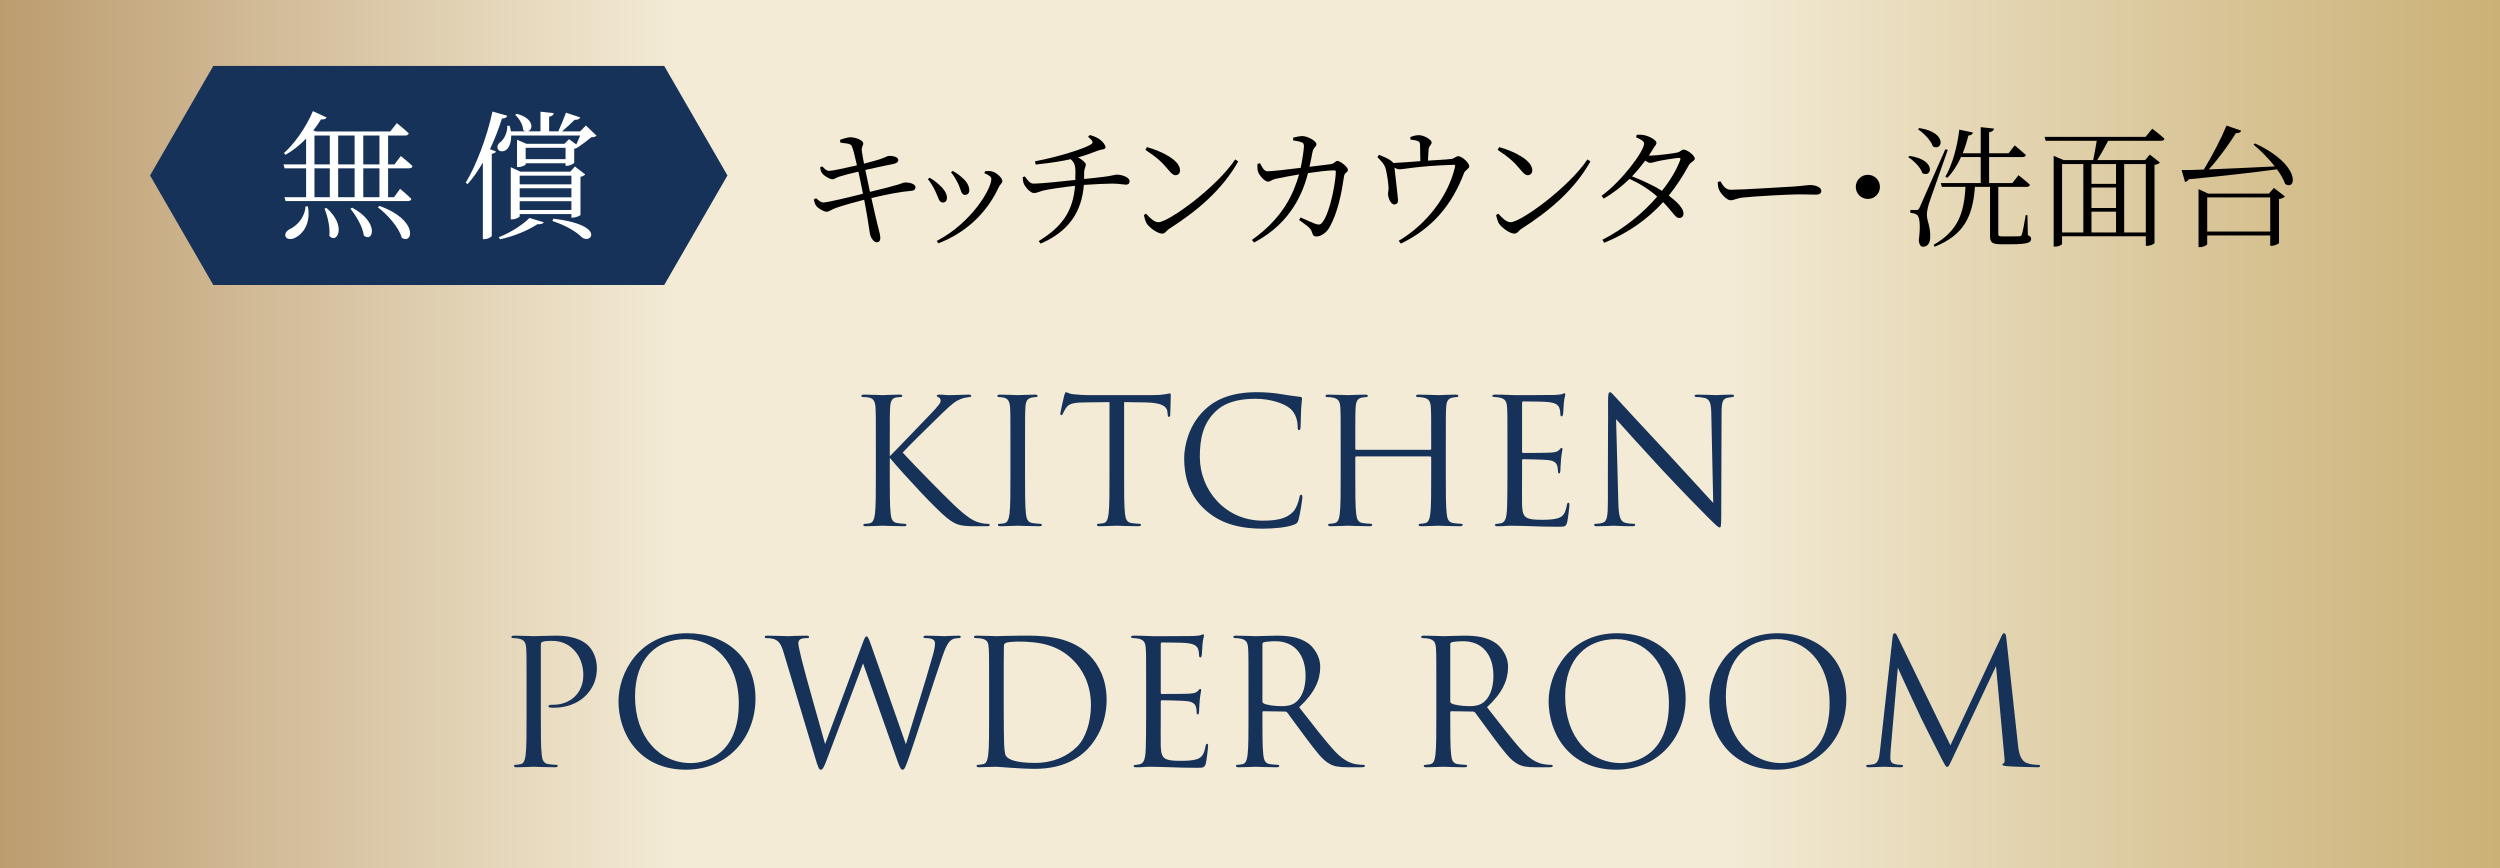 <?xml version="1.0" encoding="UTF-8"?>
<svg id="_レイヤー_2" data-name="レイヤー 2" xmlns="http://www.w3.org/2000/svg" xmlns:xlink="http://www.w3.org/1999/xlink" viewBox="0 0 373.377 129.711">
  <rect x="0" y="0" width="373.377" height="129.711" fill="#808080" stroke="none"/>
  <defs>
    <style>
      .cls-1 {
        fill: #000;
      }

      .cls-1, .cls-2, .cls-3, .cls-4 {
        stroke-width: 0px;
      }

      .cls-2 {
        fill: #163259;
      }

      .cls-3 {
        fill: url(#_名称未設定グラデーション_43);
      }

      .cls-4 {
        fill: #fff;
      }
    </style>
    <linearGradient id="_名称未設定グラデーション_43" data-name="名称未設定グラデーション 43" x1="0" y1="64.855" x2="373.377" y2="64.855" gradientUnits="userSpaceOnUse">
      <stop offset="0" stop-color="#bc9c6f"/>
      <stop offset=".27" stop-color="#f3ebd5"/>
      <stop offset=".691" stop-color="#f3ebd5"/>
      <stop offset=".871" stop-color="#dac79b"/>
      <stop offset="1" stop-color="#cbb176"/>
    </linearGradient>
  </defs>
  <g id="_レイヤー_1-2" data-name="レイヤー 1">
    <rect class="cls-3" y="0" width="373.377" height="129.711"/>
    <g>
      <polygon class="cls-2" points="99.2 9.846 31.858 9.846 22.413 26.206 31.858 42.566 99.2 42.566 108.645 26.206 99.2 9.846"/>
      <g>
        <path class="cls-4" d="M57.962,25.137v4.312h.896l.896-1.25s1.062.875,1.687,1.521c-.062.208-.229.312-.521.312h-18.267l-.167-.583h3.229v-4.312h-3.208l-.167-.583h3.374v-3.854c-.958,1-2.021,1.812-3.062,2.417l-.25-.25c1.541-1.375,3.249-3.729,4.332-6.27l2.062.958c-.125.188-.396.333-.854.271-.354.583-.729,1.125-1.146,1.646l.375.167h11.102l1-1.25s1.104.896,1.771,1.52c-.042.229-.25.333-.542.333h-2.541v4.312h.958l.937-1.25s1.104.875,1.75,1.5c-.042.229-.229.333-.521.333h-3.124ZM45.986,30.844c.458,2.562-.75,4.041-1.75,4.582-.583.375-1.354.396-1.583-.083-.167-.417.104-.812.542-1.083,1.083-.458,2.333-1.729,2.437-3.437l.354.021ZM46.965,24.554h2.291v-4.312h-2.291v4.312ZM46.965,29.449h2.291v-4.312h-2.291v4.312ZM48.756,31.053c3.103,2.687,1.562,5.478.437,4.186.125-1.312-.271-2.978-.729-4.082l.292-.104ZM50.506,20.243v4.312h2.458v-4.312h-2.458ZM50.506,25.137v4.312h2.458v-4.312h-2.458ZM52.588,31.011c4.229,2.271,3.062,5.312,1.75,4.166-.146-1.291-1.167-2.978-2-3.999l.25-.167ZM54.255,20.243v4.312h2.416v-4.312h-2.416ZM56.671,25.137h-2.416v4.312h2.416v-4.312ZM56.671,30.761c5.895,2.083,4.999,5.832,3.333,4.749-.417-1.542-2.145-3.479-3.583-4.562l.25-.188Z"/>
        <path class="cls-4" d="M75.761,17.285c-.083.25-.312.417-.792.417-.5,1.583-1.104,3.124-1.792,4.582l.896.333c-.062.188-.271.312-.625.354v12.289c-.042.104-.583.458-1.104.458h-.229v-11.435c-.708,1.208-1.458,2.291-2.271,3.208l-.292-.188c1.562-2.624,3.145-6.686,3.999-10.643l2.208.625ZM89.091,20.264c-.167.167-.396.208-.771.229-.5.417-1.312,1.042-1.937,1.458-.146.104-.375.229-.625.271v2.062c0,.146-.646.479-1.083.479h-.208v-.375h-5.957v.167c0,.104-.583.396-1.104.396h-.188v-4.082l1.396.604h5.687l.687-.688,1.083.792c.188-.396.396-.896.562-1.333h-10.289c.021.979-.271,1.687-.646,2.062-.375.354-1.083.438-1.333-.021-.208-.396.021-.833.417-1.104.521-.417,1.041-1.479.979-2.395h.354c.083.292.146.562.188.833h2.208c-.125-.021-.25-.083-.375-.188-.021-.812-.604-1.75-1.187-2.27l.208-.167c2.687.687,2.479,2.437,1.667,2.624h1.896v-2.937l1.979.208c-.042.271-.208.458-.688.542v2.187h1.375c.375-.833.854-2,1.146-2.791l2.125.708c-.104.229-.375.396-.833.354-.5.5-1.208,1.167-1.875,1.729h2.687l.875-.875,1.583,1.521ZM74.49,35.426c1.812-.687,3.708-1.958,4.583-2.874l2.145.646c-.104.208-.396.312-.958.292-1.291.854-3.416,1.792-5.582,2.25l-.188-.312ZM85.341,32.51v-.542h-7.727v.333c0,.125-.583.458-1.125.458h-.208v-7.79l1.437.667h7.457l.688-.771,1.541,1.187c-.104.146-.396.292-.708.354v5.686c-.021.125-.729.417-1.167.417h-.188ZM77.614,26.241v1.292h7.727v-1.292h-7.727ZM85.341,28.116h-7.727v1.354h7.727v-1.354ZM85.341,31.365v-1.312h-7.727v1.312h7.727ZM84.467,23.763v-1.687h-5.957v1.687h5.957ZM82.634,32.656c7.957.938,5.645,3.937,4.249,2.77-.833-.833-2.291-1.729-4.374-2.416l.125-.354Z"/>
      </g>
    </g>
    <g>
      <path class="cls-1" d="M125.456,20.891c.51-.196,1.216-.392,1.529-.392.843,0,1.922.47,1.941.882.02.373-.274.51-.216,1.118.079.627.176,1.117.333,1.941.843-.216,1.627-.431,2.333-.647.824-.274,1.137-.49,1.314-.51.568-.04,1.471.137,1.471.608,0,.333-.294.51-.785.607-1.078.216-2.941.608-4.137.882.235,1.118.471,2.235.687,3.275,1.549-.353,3.627-.902,4.294-1.118.549-.157.647-.255.824-.275.882-.059,1.686.255,1.686.687,0,.255-.118.51-.627.549-1.784.177-3,.392-5.961,1.079.412,1.843.765,3.392.961,4.157.216.882.373,1.333.373,1.843,0,.294-.137.608-.529.608-.412,0-.863-.608-.98-1.118-.098-.333-.235-1.549-.431-2.647-.118-.687-.275-1.608-.471-2.588-1.392.353-3.216.863-4.255,1.235-.726.255-.921.549-1.353.549-.412.02-1.235-.471-1.549-.863-.157-.196-.255-.51-.373-.941l.333-.216c.51.451.804.647,1.098.647.569,0,3.961-.804,5.921-1.313-.255-1.274-.51-2.529-.686-3.294-1.059.235-2.098.51-2.863.745-.549.177-.667.393-1.02.393-.392,0-1.255-.51-1.529-.902-.177-.235-.235-.451-.314-.862l.333-.157c.314.314.588.667,1.039.667.432,0,2.529-.451,4.137-.824-.274-1.196-.568-2.51-.784-2.902-.216-.412-1-.373-1.686-.49l-.059-.412Z"/>
      <path class="cls-1" d="M138.587,26.754l.235-.215c.53.274,1.04.686,1.373,1,.804.686,1.235,1.373,1.235,2,0,.412-.196.706-.608.706-.627,0-.647-.765-1.196-1.823-.314-.647-.667-1.196-1.039-1.667ZM140.136,36.342l-.235-.353c5.196-2.706,8.157-7.765,8.157-9.255,0-.313-.274-.549-1.039-.863l.098-.294c.255-.02.607-.059.921,0,.726.118,1.667.98,1.667,1.471,0,.313-.333.471-.549.921-1.451,3.176-4.294,6.568-9.02,8.373ZM142.038,25.734l.235-.215c.569.313,1.02.627,1.451,1.039.627.529,1.039,1.176,1.039,1.882,0,.431-.274.667-.647.667-.588,0-.588-.804-1.059-1.765-.274-.529-.627-1.157-1.02-1.608Z"/>
      <path class="cls-1" d="M162.757,20.166c.785.196,1.294.49,1.627.765.314.255.726.726.726,1.079,0,.333-.627.294-1.098.47-1.02.392-1.96.745-3,1.02.588.333,1.157.804,1.157,1.059,0,.392-.255.549-.255,1.353v.823c1.215-.118,2.529-.274,3.157-.353,1.235-.176,1.373-.294,1.745-.294.784,0,1.882.392,1.882.961,0,.313-.137.529-.549.529-.333,0-1.059-.157-2.039-.157-.863,0-2.823.098-4.235.196-.313,4.02-2.235,6.941-6.451,8.765l-.294-.373c3.667-2.255,5.117-4.588,5.431-8.255-1.529.157-3.941.51-4.686.687-.569.137-.98.392-1.471.392s-1.274-.863-1.49-1.392c-.098-.196-.157-.549-.176-.98l.313-.118c.431.588.784,1.079,1.274,1.079,1.274,0,4.687-.373,6.274-.549.02-.412.02-.823.02-1.255-.02-.863-.118-1.313-.706-1.843-1.059.235-2.51.51-5.235.804l-.098-.49c3.373-.627,7.451-1.902,8.392-2.549.333-.216.294-.51-.471-1.098l.255-.274Z"/>
      <path class="cls-1" d="M184.477,23.813l.451.294c-2.353,4.177-6,7.314-10.294,10.059-.392.235-.608.726-1.039.726-.765,0-1.941-.921-2.333-1.51-.196-.333-.373-.96-.412-1.274l.313-.196c.588.647,1.216,1.275,1.843,1.275,1.51,0,8.686-5.196,11.471-9.373ZM171.3,21.969c2.235.627,4.941,1.961,4.941,3.471,0,.431-.274.726-.687.726-.313,0-.568-.216-1.078-.824-.941-1.137-1.687-1.823-3.412-2.96l.235-.412Z"/>
      <path class="cls-1" d="M193.136,20.558c.412-.098,1.039-.255,1.412-.235.745.02,2.059.726,2.059,1.216,0,.431-.451.431-.588,1.176-.098.51-.255,1.392-.451,2.196,1.333-.157,2.529-.314,3.176-.392.529-.059.687-.49,1-.49.412,0,1.569.921,1.569,1.333,0,.432-.49.373-.569.922-.412,2.765-.941,5.372-2.118,7.549-.49.96-1.373,1.49-2.059,1.49-.333,0-.49-.177-.608-.588-.196-.726-.824-1.059-1.941-1.882l.235-.373c.824.373,1.824.824,2.216.961.529.157.726.137,1-.196,1.255-1.549,2.039-6.333,2.039-7.588,0-.137-.078-.216-.235-.216-.98,0-2.706.235-3.921.412-.608,2.333-2.196,7.313-8.059,10.373l-.313-.392c4.764-3.392,6.235-7.02,7.039-9.784-1.255.216-2.98.529-3.53.667-.607.137-.725.412-1.117.412-.51,0-1.294-.96-1.451-1.412-.157-.373-.137-.843-.118-1.235l.392-.098c.274.53.569,1.196,1.098,1.196.647,0,2.804-.235,4.96-.51.235-1.059.471-2.608.49-3.196,0-.372-.059-.51-.353-.627-.353-.138-.902-.216-1.255-.275v-.412Z"/>
      <path class="cls-1" d="M210.639,20.46c.451-.157.824-.274,1.235-.274.824,0,1.941.687,1.941,1.079,0,.373-.412.49-.451,1.078-.039.412-.079,1.098-.098,1.647,1.274-.078,2.726-.157,3.529-.255.353-.039.687-.412,1-.412.588,0,1.647,1.059,1.647,1.51,0,.353-.627.588-.765.961-1.765,4.667-4.608,8.235-9.451,10.588l-.333-.412c4.196-2.49,7.412-6.706,8.412-11.039.059-.274.02-.314-.255-.314-5.196.157-7.333.667-8.039.667-.255,0-.471-.079-.745-.255.079.863.529,4.51.529,4.862.02.432-.215.627-.529.647-.529.039-.941-.941-.96-1.51-.02-.235.078-.588.078-.922,0-.647-.255-2.235-.412-2.823-.176-.765-.726-1.255-1.255-1.824l.235-.333c.568.235,1.118.432,1.568.726.294.196.471.333.569.49,1.098-.039,2.706-.176,4.039-.274,0-.706-.02-1.863-.039-2.333-.02-.431-.04-.549-.353-.667-.255-.118-.687-.176-1.079-.216l-.02-.392Z"/>
      <path class="cls-1" d="M237.083,23.813l.451.294c-2.353,4.177-6,7.314-10.294,10.059-.392.235-.608.726-1.039.726-.765,0-1.941-.921-2.333-1.51-.196-.333-.373-.96-.412-1.274l.313-.196c.588.647,1.216,1.275,1.843,1.275,1.51,0,8.686-5.196,11.47-9.373ZM223.907,21.969c2.235.627,4.941,1.961,4.941,3.471,0,.431-.274.726-.687.726-.313,0-.568-.216-1.078-.824-.941-1.137-1.687-1.823-3.412-2.96l.235-.412Z"/>
      <path class="cls-1" d="M246.449,23.244c.941,0,3.471-.333,4-.451.549-.098.667-.451,1-.451.49,0,1.667.843,1.667,1.353,0,.373-.667.51-.902,1-.882,1.627-1.863,3.118-2.98,4.51,1.196.902,2.196,1.902,2.196,2.647.02.431-.235.706-.647.706-.549.02-.902-.843-2.392-2.373-2.314,2.529-5.157,4.588-8.804,6.078l-.274-.451c3.176-1.608,6.059-3.961,8.196-6.451-1.176-1.039-2.549-1.921-4.137-2.647-1.177,1.157-2.49,2.176-3.863,2.941l-.314-.412c3.02-2.176,6.353-6.667,6.353-7.804,0-.353-.51-.647-1.196-.941l.098-.373c.353-.02.745-.02,1.177.078.784.177,1.765.745,1.765,1.118,0,.333-.294.51-.569,1.02-.176.294-.373.608-.569.902h.196ZM250.724,23.577c-.686.059-2.51.353-3.196.51-.412.098-.804.235-1.079.235-.196,0-.451-.137-.726-.333-.608.804-1.274,1.608-1.98,2.353,1.569.608,3.235,1.373,4.471,2.157,1.255-1.568,2.196-3.157,2.726-4.607.098-.255,0-.314-.216-.314Z"/>
      <path class="cls-1" d="M256.933,27.068c.431.667.745,1.274,1.568,1.274,1.745,0,8.608-.451,9.51-.49,1.314-.098,1.863-.216,2.373-.216.745,0,1.627.333,1.627.863,0,.353-.196.569-.863.569-.686,0-1.373-.039-2.568-.039-1.235,0-6.745.294-8.216.47-1.118.118-1.333.412-1.902.412-.549,0-1.471-.961-1.745-1.627-.137-.373-.157-.706-.176-1.098l.392-.118Z"/>
      <path class="cls-1" d="M278.966,29.715c-1,0-1.804-.804-1.804-1.804s.804-1.804,1.804-1.804,1.804.804,1.804,1.804-.804,1.804-1.804,1.804Z"/>
      <path class="cls-1" d="M285.176,23.283c4.137.588,3.313,3.392,1.921,2.568-.255-.863-1.255-1.843-2.098-2.373l.177-.196ZM290.901,22.382c-.843,2.47-2.529,7.117-2.823,8.059-.177.627-.314,1.215-.294,1.706.02.863.569,1.765.49,3.373-.039.824-.412,1.333-1.078,1.333-.353,0-.569-.353-.627-.961.274-2,.176-3.529-.275-3.804-.255-.196-.549-.255-.98-.294v-.432h.902c.235,0,.294-.02.49-.392q.333-.706,3.823-8.667l.373.079ZM286.646,19.127c4.255.627,3.49,3.529,2.04,2.745-.294-.902-1.373-1.98-2.235-2.568l.196-.176ZM302.861,35.126c.393.157.49.314.49.569,0,.529-.529.784-2.98.784h-1.569c-1.333,0-1.588-.333-1.588-1.235v-7.333h-2.255c-.333,4.47-1.667,7.176-6.02,8.941l-.138-.294c3.608-2.059,4.53-4.687,4.745-8.647h-3.529l-.157-.569h5.96v-3.882h-2.941c-.549,1.216-1.235,2.274-2.039,3.098l-.294-.177c1.02-1.765,1.765-4.372,2.079-7.02l2.039.432c-.059.235-.274.431-.686.451-.235.941-.51,1.823-.843,2.647h2.686v-3.902l1.98.215c-.039.274-.235.471-.726.549v3.137h2.902l.921-1.177s1.039.843,1.667,1.432c-.039.215-.235.313-.51.313h-4.98v3.882h3.471l.921-1.176s1.059.823,1.706,1.431c-.059.216-.255.314-.51.314h-4.216v7.02c0,.294.059.373.608.373h1.314c.627,0,1.078,0,1.274-.02.176-.02.235-.059.313-.255.137-.333.373-1.667.588-2.902h.255l.059,3Z"/>
      <path class="cls-1" d="M321.442,19.224s1.118.843,1.824,1.49c-.059.216-.235.314-.51.314h-7.902c-.49.96-1.118,2.078-1.627,2.882h7.157l.686-.824,1.51,1.177c-.138.176-.373.294-.804.353v11.667c0,.098-.49.432-1.098.432h-.196v-1.432h-12.51v1.137c0,.118-.412.412-1.059.412h-.196v-13.549l1.49.627h4.412c.157-.785.392-1.961.529-2.882h-7.627l-.157-.588h15.079l1-1.216ZM307.972,34.715h3.176v-10.216h-3.176v10.216ZM316.03,24.499h-3.667v2.961h3.667v-2.961ZM316.03,28.008h-3.667v3.059h3.667v-3.059ZM312.364,34.715h3.667v-3.098h-3.667v3.098ZM317.246,24.499v10.216h3.235v-10.216h-3.235Z"/>
      <path class="cls-1" d="M336.787,21.421c6.902,3.176,6.215,7.137,4.51,6.059-.235-.686-.687-1.451-1.235-2.196-3.294.451-7.529.941-13.157,1.49-.137.215-.373.373-.569.412l-.51-1.784c.804,0,1.941-.02,3.314-.079,1.215-1.98,2.588-4.608,3.392-6.568l2.196.765c-.098.255-.353.392-.784.353-.961,1.549-2.51,3.725-4.059,5.431,2.706-.098,6.176-.274,9.862-.451-.96-1.215-2.157-2.412-3.176-3.255l.216-.176ZM339.61,28.068l1.647,1.274c-.137.176-.47.314-.882.392v6.549c-.02.118-.667.432-1.118.432h-.196v-1.549h-9.412v1.294c0,.137-.549.451-1.079.451h-.216v-8.667l1.412.667h9.098l.745-.843ZM339.062,34.577v-5.098h-9.412v5.098h9.412Z"/>
    </g>
    <g>
      <path class="cls-2" d="M132.891,68.14c.806-.78,4.342-4.498,5.929-6.136,1.56-1.612,1.664-1.872,1.664-2.184,0-.208-.13-.416-.338-.494-.182-.078-.234-.13-.234-.234s.156-.156.39-.156c.754,0,.676.078,1.56.078.806,0,2.34-.078,2.756-.078.364,0,.442.078.442.182,0,.104-.052.156-.286.182-.494.052-.962.156-1.326.312-.65.26-1.144.572-2.704,2.08-2.288,2.21-5.252,5.148-5.928,5.902,1.638,1.794,6.37,6.604,7.592,7.749,2.132,2.002,3.042,2.574,4.29,2.808.234.052.494.078.754.078.208,0,.364.052.364.182s-.104.182-.39.182h-1.924c-2.262,0-2.86-.286-4.083-1.248-1.56-1.222-6.24-6.24-8.528-8.971v2.678c0,2.496,0,4.55.13,5.642.078.754.234,1.326,1.014,1.43.364.052.884.104,1.04.104.234,0,.312.104.312.182,0,.13-.104.182-.39.182-1.43,0-3.068-.078-3.198-.078s-1.664.078-2.444.078c-.286,0-.416-.026-.416-.182,0-.078.052-.182.286-.182.156,0,.442-.026.676-.078.52-.104.676-.702.78-1.456.13-1.092.13-3.146.13-5.642v-4.576c0-4.056,0-4.784-.052-5.616-.052-.884-.312-1.326-.884-1.456-.286-.078-.754-.104-.937-.104-.208,0-.286-.052-.286-.156,0-.156.13-.208.416-.208.858,0,2.6.078,2.73.078s1.768-.078,2.548-.078c.286,0,.416.052.416.182,0,.104-.052.156-.286.182-.286.026-.312.026-.572.052-.702.078-.91.598-.962,1.508-.052.832-.052,1.56-.052,5.616v1.664Z"/>
      <path class="cls-2" d="M150.908,66.476c0-4.056,0-4.784-.052-5.616-.052-.884-.312-1.326-.884-1.456-.286-.078-.624-.104-.806-.104-.104,0-.208-.052-.208-.156,0-.156.13-.208.416-.208.858,0,2.496.078,2.626.078s1.768-.078,2.548-.078c.286,0,.416.052.416.208,0,.104-.104.156-.208.156-.182,0-.338.026-.65.078-.702.13-.91.572-.962,1.482-.052.832-.052,1.56-.052,5.616v4.576c0,2.496,0,4.55.13,5.642.078.754.234,1.326,1.014,1.43.364.052.91.104,1.066.104.234,0,.312.078.312.156,0,.13-.104.208-.39.208-1.43,0-3.094-.078-3.224-.078s-1.768.078-2.548.078c-.286,0-.416-.052-.416-.208,0-.078.052-.156.286-.156.156,0,.442-.026.676-.078.52-.104.676-.702.78-1.456.13-1.092.13-3.146.13-5.642v-4.576Z"/>
      <path class="cls-2" d="M167.886,71.052c0,2.496,0,4.55.13,5.642.078.754.234,1.326,1.014,1.43.364.052.936.104,1.17.104.156,0,.208.078.208.156,0,.13-.13.208-.416.208-1.43,0-3.068-.078-3.198-.078s-1.768.078-2.548.078c-.286,0-.416-.052-.416-.208,0-.078.052-.156.208-.156.234,0,.546-.052.78-.104.52-.104.65-.676.754-1.43.13-1.092.13-3.146.13-5.642v-10.999c-1.274.026-2.574.026-3.848.052-1.612.026-2.236.208-2.652.832-.286.442-.364.624-.442.806-.078.208-.156.26-.26.26-.078,0-.13-.078-.13-.234,0-.26.52-2.496.572-2.704.052-.156.156-.494.26-.494.182,0,.442.26,1.144.312.754.078,1.742.13,2.054.13h9.75c.832,0,1.43-.052,1.846-.13.39-.052.624-.13.729-.13.13,0,.13.156.13.312,0,.78-.078,2.574-.078,2.86,0,.234-.078.338-.182.338-.13,0-.182-.078-.208-.442,0-.104-.026-.182-.026-.286-.078-.78-.702-1.378-3.198-1.43-1.092-.026-2.184-.026-3.276-.052v10.999Z"/>
      <path class="cls-2" d="M180.002,76.149c-2.522-2.262-3.146-5.226-3.146-7.696,0-1.742.598-4.784,2.912-7.098,1.56-1.56,3.926-2.782,7.93-2.782,1.04,0,2.496.078,3.77.312.988.182,1.794.26,2.756.39.182.026.234.13.234.286,0,.208-.078.52-.13,1.456-.052.858-.052,2.288-.078,2.678-.026.39-.078.546-.234.546-.182,0-.208-.182-.208-.546,0-1.014-.416-2.08-1.092-2.652-.91-.78-2.912-1.482-5.2-1.482-3.458,0-5.07,1.014-5.98,1.898-1.898,1.82-2.34,4.134-2.34,6.786,0,4.966,3.822,9.517,9.387,9.517,1.95,0,3.484-.234,4.524-1.3.546-.572.884-1.716.962-2.184.052-.286.104-.39.26-.39.13,0,.182.182.182.39,0,.182-.312,2.444-.572,3.328-.156.494-.208.546-.676.754-1.04.416-3.016.598-4.68.598-3.9,0-6.526-.962-8.581-2.808Z"/>
      <path class="cls-2" d="M213.594,67.178c.078,0,.156-.026.156-.156v-.546c0-4.056,0-4.784-.052-5.616-.052-.884-.26-1.3-1.118-1.482-.208-.052-.65-.078-.884-.078-.104,0-.208-.052-.208-.156,0-.156.13-.208.416-.208,1.17,0,2.808.078,2.938.078s1.768-.078,2.548-.078c.286,0,.416.052.416.208,0,.104-.104.156-.208.156-.182,0-.338.026-.65.078-.702.13-.91.572-.962,1.482-.052.832-.052,1.56-.052,5.616v4.576c0,2.496,0,4.55.13,5.642.078.754.234,1.326,1.014,1.43.364.052.937.104,1.17.104.156,0,.208.078.208.156,0,.13-.13.208-.416.208-1.43,0-3.068-.078-3.198-.078s-1.768.078-2.548.078c-.286,0-.416-.052-.416-.208,0-.078.052-.156.208-.156.234,0,.546-.052.78-.104.52-.104.65-.676.754-1.43.13-1.092.13-3.146.13-5.642v-2.73c0-.104-.078-.156-.156-.156h-11.024c-.078,0-.156.026-.156.156v2.73c0,2.496,0,4.55.13,5.642.078.754.234,1.326,1.014,1.43.364.052.937.104,1.17.104.156,0,.208.078.208.156,0,.13-.13.208-.416.208-1.43,0-3.068-.078-3.198-.078s-1.768.078-2.548.078c-.286,0-.416-.052-.416-.208,0-.078.052-.156.208-.156.234,0,.546-.052.78-.104.52-.104.65-.676.754-1.43.13-1.092.13-3.146.13-5.642v-4.576c0-4.056,0-4.784-.052-5.616-.052-.884-.26-1.3-1.118-1.482-.208-.052-.65-.078-.884-.078-.104,0-.208-.052-.208-.156,0-.156.13-.208.416-.208,1.17,0,2.808.078,2.938.078s1.768-.078,2.548-.078c.286,0,.416.052.416.208,0,.104-.104.156-.208.156-.182,0-.338.026-.65.078-.702.13-.91.572-.962,1.482-.052.832-.052,1.56-.052,5.616v.546c0,.13.078.156.156.156h11.024Z"/>
      <path class="cls-2" d="M225.138,66.476c0-4.056,0-4.784-.052-5.616-.052-.884-.26-1.3-1.118-1.482-.182-.052-.52-.052-.754-.078-.182-.026-.338-.052-.338-.156,0-.156.13-.208.416-.208.598,0,1.3,0,2.938.078.182,0,5.356,0,5.954-.026.572-.026,1.04-.078,1.196-.156.156-.078.208-.104.286-.104.078,0,.104.104.104.234,0,.182-.156.494-.208,1.222-.026.39-.052.884-.104,1.56-.026.26-.104.442-.208.442-.156,0-.208-.13-.208-.338,0-.338-.052-.65-.13-.858-.182-.598-.728-.858-1.872-.962-.442-.052-3.276-.078-3.562-.078-.104,0-.156.078-.156.26v7.176c0,.182.026.26.156.26.338,0,3.536,0,4.134-.052.702-.052,1.04-.13,1.3-.442.13-.156.208-.26.312-.26.078,0,.13.052.13.208s-.13.598-.208,1.456c-.078.806-.078,1.404-.104,1.768-.026.26-.078.39-.182.39-.156,0-.182-.208-.182-.416,0-.234-.026-.494-.104-.728-.104-.39-.416-.754-1.352-.858-.702-.078-3.276-.13-3.718-.13-.13,0-.182.078-.182.182v2.288c0,.884-.026,3.9,0,4.446.052,1.066.208,1.638.858,1.898.442.182,1.144.234,2.158.234.78,0,1.638-.026,2.34-.234.832-.26,1.118-.806,1.326-1.924.052-.286.104-.39.234-.39.156,0,.156.208.156.39,0,.208-.208,1.976-.338,2.522-.182.676-.39.676-1.404.676-1.924,0-2.782-.052-3.796-.078-1.04-.026-2.236-.078-3.25-.078-.624,0-1.248.104-1.924.078-.286,0-.416-.052-.416-.208,0-.078.13-.13.286-.156.26-.026.416-.026.598-.078.546-.13.884-.494.936-2.444.026-1.014.052-2.34.052-4.654v-4.576Z"/>
      <path class="cls-2" d="M240.139,70.923c0-9.386.052-6.006.026-11.05,0-1.014.078-1.3.286-1.3s.65.572.91.832c.39.442,4.264,4.628,8.269,8.918,2.574,2.756,5.408,5.928,6.24,6.786l-.286-13.208c-.026-1.69-.208-2.262-1.014-2.47-.468-.104-.884-.13-1.118-.13-.286,0-.364-.078-.364-.182,0-.156.208-.182.52-.182,1.17,0,2.418.078,2.704.078s1.144-.078,2.21-.078c.286,0,.468.026.468.182,0,.104-.104.156-.286.182-.208.026-.364.052-.676.104-.728.156-.91.546-.91,2.34l-.052,15.185c0,1.716-.052,1.846-.234,1.846-.208,0-.52-.286-1.898-1.664-.286-.26-4.03-4.082-6.786-7.046-3.016-3.25-5.954-6.526-6.786-7.462l.338,12.455c.052,2.132.312,2.808,1.014,3.016.494.13,1.066.156,1.3.156.13,0,.208.052.208.156,0,.156-.156.208-.468.208-1.482,0-2.522-.078-2.756-.078s-1.326.078-2.496.078c-.26,0-.416-.026-.416-.208,0-.104.078-.156.208-.156.208,0,.676-.026,1.066-.156.65-.182.78-.936.78-3.302v-3.848Z"/>
      <path class="cls-2" d="M78.643,102.476c0-4.056,0-4.784-.052-5.616-.052-.884-.26-1.3-1.118-1.482-.208-.052-.65-.078-.884-.078-.104,0-.208-.052-.208-.156,0-.156.13-.208.416-.208,1.17,0,2.73.078,2.938.078.572,0,2.08-.078,3.276-.078,3.25,0,4.42,1.092,4.836,1.482.572.546,1.3,1.716,1.3,3.406,0,3.38-2.704,5.876-6.396,5.876-.13,0-.416,0-.546-.026-.13,0-.286-.052-.286-.182,0-.208.156-.234.702-.234,2.522,0,4.498-1.716,4.498-4.446,0-.65-.078-2.392-1.456-3.796-1.378-1.404-2.964-1.3-3.562-1.3-.442,0-.884.052-1.118.156-.156.052-.208.234-.208.494v10.686c0,2.496,0,4.55.13,5.642.078.754.234,1.326,1.014,1.43.364.052.936.104,1.17.104.156,0,.208.078.208.156,0,.13-.13.208-.416.208-1.43,0-3.068-.078-3.198-.078-.078,0-1.716.078-2.496.078-.286,0-.416-.052-.416-.208,0-.078.052-.156.208-.156.234,0,.546-.052.78-.104.52-.104.65-.676.754-1.43.13-1.092.13-3.146.13-5.642v-4.576Z"/>
      <path class="cls-2" d="M92.37,104.738c0-4.212,3.068-10.167,10.244-10.167,5.851,0,10.219,3.692,10.219,9.75,0,5.824-4.108,10.634-10.375,10.634-7.125,0-10.088-5.538-10.088-10.218ZM110.337,105.05c0-6.24-3.796-9.594-7.904-9.594-4.342,0-7.592,2.86-7.592,8.554,0,6.058,3.64,9.958,8.32,9.958,2.34,0,7.176-1.352,7.176-8.918Z"/>
      <path class="cls-2" d="M117.044,97.484c-.416-1.378-.754-1.768-1.43-2.028-.338-.13-.988-.156-1.17-.156-.13,0-.234-.026-.234-.182,0-.13.156-.182.416-.182,1.352,0,2.782.078,3.068.078.234,0,1.378-.078,2.678-.078.364,0,.468.078.468.182,0,.156-.13.182-.26.182-.208,0-.702,0-1.014.156-.156.078-.338.286-.338.624s.234,1.248.494,2.392c.39,1.664,3.094,11.207,3.51,12.663l5.538-14.899c.39-1.066.494-1.196.65-1.196.182,0,.338.338.65,1.222l5.226,14.899c.754-2.548,3.146-10.088,4.056-13.417.26-.962.286-1.326.286-1.664,0-.468-.286-.78-1.482-.78-.13,0-.234-.078-.234-.182,0-.13.13-.182.442-.182,1.326,0,2.418.078,2.652.078.182,0,1.3-.078,2.106-.078.234,0,.364.052.364.156,0,.13-.078.208-.234.208-.104,0-.598.026-.884.13-.78.286-1.196,1.378-1.69,2.809-1.144,3.302-3.77,11.57-4.784,14.482-.676,1.924-.806,2.236-1.092,2.236-.26,0-.416-.338-.78-1.352l-5.123-14.534c-.962,2.574-4.524,12.09-5.46,14.508-.416,1.092-.598,1.378-.858,1.378s-.39-.286-.91-2.054l-4.628-15.418Z"/>
      <path class="cls-2" d="M147.724,102.476c0-4.056,0-4.784-.052-5.616-.052-.884-.182-1.3-1.04-1.482-.208-.052-.65-.078-.884-.078-.182,0-.286-.052-.286-.156,0-.156.13-.208.416-.208,1.17,0,2.808.078,2.938.078.312,0,1.95-.078,3.51-.078,2.574,0,7.332-.234,10.426,2.964,1.3,1.352,2.522,3.51,2.522,6.604,0,3.276-1.352,5.798-2.808,7.332-1.118,1.17-3.458,2.99-7.878,2.99-1.118,0-2.496-.078-3.614-.156-1.144-.078-2.028-.156-2.158-.156-.052,0-.494,0-1.04.026-.52,0-1.118.052-1.508.052-.286,0-.416-.052-.416-.208,0-.078.052-.156.26-.156.286-.026.494-.052.728-.104.52-.104.65-.676.754-1.43.13-1.092.13-3.146.13-5.642v-4.576ZM149.908,105.284c0,2.756.026,5.148.052,5.643.026.65.078,1.69.286,1.976.338.494,1.352,1.04,4.42,1.04,2.418,0,4.654-.884,6.188-2.418,1.352-1.326,2.08-3.822,2.08-6.214,0-3.302-1.43-5.435-2.496-6.553-2.444-2.574-5.408-2.938-8.502-2.938-.52,0-1.482.078-1.69.182-.234.104-.312.234-.312.52-.026.884-.026,3.536-.026,5.538v3.224Z"/>
      <path class="cls-2" d="M171.176,102.476c0-4.056,0-4.784-.052-5.616-.052-.884-.26-1.3-1.118-1.482-.182-.052-.52-.052-.754-.078-.182-.026-.338-.052-.338-.156,0-.156.13-.208.416-.208.598,0,1.3,0,2.938.078.182,0,5.356,0,5.954-.026.572-.026,1.04-.078,1.196-.156.156-.078.208-.104.286-.104.078,0,.104.104.104.234,0,.182-.156.494-.208,1.222-.026.39-.052.884-.104,1.56-.026.26-.104.442-.208.442-.156,0-.208-.13-.208-.338,0-.338-.052-.65-.13-.858-.182-.598-.728-.858-1.872-.962-.442-.052-3.276-.078-3.562-.078-.104,0-.156.078-.156.26v7.176c0,.182.026.26.156.26.338,0,3.536,0,4.134-.052.702-.052,1.04-.13,1.3-.442.13-.156.208-.26.312-.26.078,0,.13.052.13.208s-.13.598-.208,1.456c-.078.806-.078,1.404-.104,1.768-.026.26-.078.39-.182.39-.156,0-.182-.208-.182-.416,0-.234-.026-.494-.104-.728-.104-.39-.416-.754-1.352-.858-.702-.078-3.276-.13-3.718-.13-.13,0-.182.078-.182.182v2.288c0,.884-.026,3.9,0,4.446.052,1.066.208,1.638.858,1.898.442.182,1.144.234,2.158.234.78,0,1.638-.026,2.34-.234.832-.26,1.118-.806,1.326-1.924.052-.286.104-.39.234-.39.156,0,.156.208.156.39,0,.208-.208,1.976-.338,2.522-.182.676-.39.676-1.404.676-1.924,0-2.782-.052-3.796-.078-1.04-.026-2.236-.078-3.25-.078-.624,0-1.248.104-1.924.078-.286,0-.416-.052-.416-.208,0-.078.13-.13.286-.156.26-.026.416-.026.598-.078.546-.13.884-.494.936-2.444.026-1.014.052-2.34.052-4.654v-4.576Z"/>
      <path class="cls-2" d="M186.463,102.476c0-4.056,0-4.784-.052-5.616-.052-.884-.26-1.3-1.118-1.482-.208-.052-.65-.078-.884-.078-.104,0-.208-.052-.208-.156,0-.156.13-.208.416-.208,1.17,0,2.808.078,2.938.078.286,0,2.262-.078,3.068-.078,1.638,0,3.38.156,4.758,1.144.65.468,1.794,1.742,1.794,3.536,0,1.924-.806,3.848-3.146,6.006,2.132,2.73,3.9,5.044,5.408,6.656,1.404,1.482,2.522,1.769,3.172,1.872.494.078.858.078,1.014.078.13,0,.234.078.234.156,0,.156-.156.208-.624.208h-1.846c-1.456,0-2.106-.13-2.782-.494-1.118-.598-2.028-1.872-3.51-3.822-1.092-1.43-2.314-3.172-2.834-3.848-.104-.104-.182-.156-.338-.156l-3.198-.052c-.13,0-.182.078-.182.208v.624c0,2.496,0,4.55.13,5.642.078.754.234,1.326,1.014,1.43.364.052.936.104,1.17.104.156,0,.208.078.208.156,0,.13-.13.208-.416.208-1.43,0-3.068-.078-3.198-.078-.026,0-1.664.078-2.444.078-.286,0-.416-.052-.416-.208,0-.078.052-.156.208-.156.234,0,.546-.052.78-.104.52-.104.65-.676.754-1.43.13-1.092.13-3.146.13-5.642v-4.576ZM188.543,104.738c0,.13.052.234.182.312.39.234,1.586.416,2.73.416.624,0,1.353-.078,1.95-.494.91-.624,1.586-2.028,1.586-4.004,0-3.25-1.716-5.2-4.498-5.2-.78,0-1.482.078-1.742.156-.13.052-.208.156-.208.312v8.502Z"/>
      <path class="cls-2" d="M214.517,102.476c0-4.056,0-4.784-.052-5.616-.052-.884-.26-1.3-1.118-1.482-.208-.052-.65-.078-.884-.078-.104,0-.208-.052-.208-.156,0-.156.13-.208.416-.208,1.17,0,2.808.078,2.938.078.286,0,2.262-.078,3.068-.078,1.638,0,3.38.156,4.758,1.144.65.468,1.794,1.742,1.794,3.536,0,1.924-.806,3.848-3.146,6.006,2.132,2.73,3.9,5.044,5.408,6.656,1.404,1.482,2.522,1.769,3.172,1.872.494.078.858.078,1.014.078.13,0,.234.078.234.156,0,.156-.156.208-.624.208h-1.846c-1.456,0-2.106-.13-2.782-.494-1.118-.598-2.028-1.872-3.51-3.822-1.092-1.43-2.314-3.172-2.834-3.848-.104-.104-.182-.156-.338-.156l-3.198-.052c-.13,0-.182.078-.182.208v.624c0,2.496,0,4.55.13,5.642.078.754.234,1.326,1.014,1.43.364.052.936.104,1.17.104.156,0,.208.078.208.156,0,.13-.13.208-.416.208-1.43,0-3.068-.078-3.198-.078-.026,0-1.664.078-2.444.078-.286,0-.416-.052-.416-.208,0-.078.052-.156.208-.156.234,0,.546-.052.78-.104.52-.104.65-.676.754-1.43.13-1.092.13-3.146.13-5.642v-4.576ZM216.597,104.738c0,.13.052.234.182.312.39.234,1.586.416,2.73.416.624,0,1.353-.078,1.95-.494.91-.624,1.586-2.028,1.586-4.004,0-3.25-1.716-5.2-4.498-5.2-.78,0-1.482.078-1.742.156-.13.052-.208.156-.208.312v8.502Z"/>
      <path class="cls-2" d="M231.287,104.738c0-4.212,3.068-10.167,10.245-10.167,5.85,0,10.218,3.692,10.218,9.75,0,5.824-4.108,10.634-10.375,10.634-7.124,0-10.088-5.538-10.088-10.218ZM249.253,105.05c0-6.24-3.796-9.594-7.904-9.594-4.342,0-7.592,2.86-7.592,8.554,0,6.058,3.64,9.958,8.32,9.958,2.34,0,7.176-1.352,7.176-8.918Z"/>
      <path class="cls-2" d="M255.285,104.738c0-4.212,3.068-10.167,10.245-10.167,5.85,0,10.218,3.692,10.218,9.75,0,5.824-4.108,10.634-10.375,10.634-7.124,0-10.088-5.538-10.088-10.218ZM273.252,105.05c0-6.24-3.796-9.594-7.904-9.594-4.342,0-7.592,2.86-7.592,8.554,0,6.058,3.64,9.958,8.32,9.958,2.34,0,7.176-1.352,7.176-8.918Z"/>
      <path class="cls-2" d="M301.384,111.238c.104.937.286,2.393,1.404,2.756.754.234,1.352.234,1.612.234.13,0,.286.026.286.156,0,.156-.078.208-.39.208-.572,0-3.536-.078-4.499-.156-.598-.052-.728-.13-.728-.26,0-.104.052-.13.182-.182.182-.078.156-.468.104-.936l-1.248-13.572-6.448,13.676c-.546,1.144-.624,1.378-.858,1.378-.182,0-.312-.26-.806-1.196-.676-1.274-2.912-5.772-3.042-6.032-.234-.468-3.224-6.891-3.51-7.592l-1.066,12.247c-.026.416-.052.78-.052,1.222,0,.65.312.858.702.936.442.104.78.104.936.104s.26.052.26.13c0,.182-.13.234-.39.234-.962,0-2.288-.078-2.496-.078-.234,0-1.482.078-2.184.078-.26,0-.442-.026-.442-.208,0-.104.13-.156.26-.156.208,0,.39,0,.78-.078.858-.156.91-1.092,1.04-2.158l1.872-16.901c.026-.286.13-.52.286-.52s.26.104.39.39l7.956,16.354,7.645-16.329c.104-.234.208-.416.39-.416s.26.208.312.702l1.742,15.964Z"/>
    </g>
  </g>
</svg>